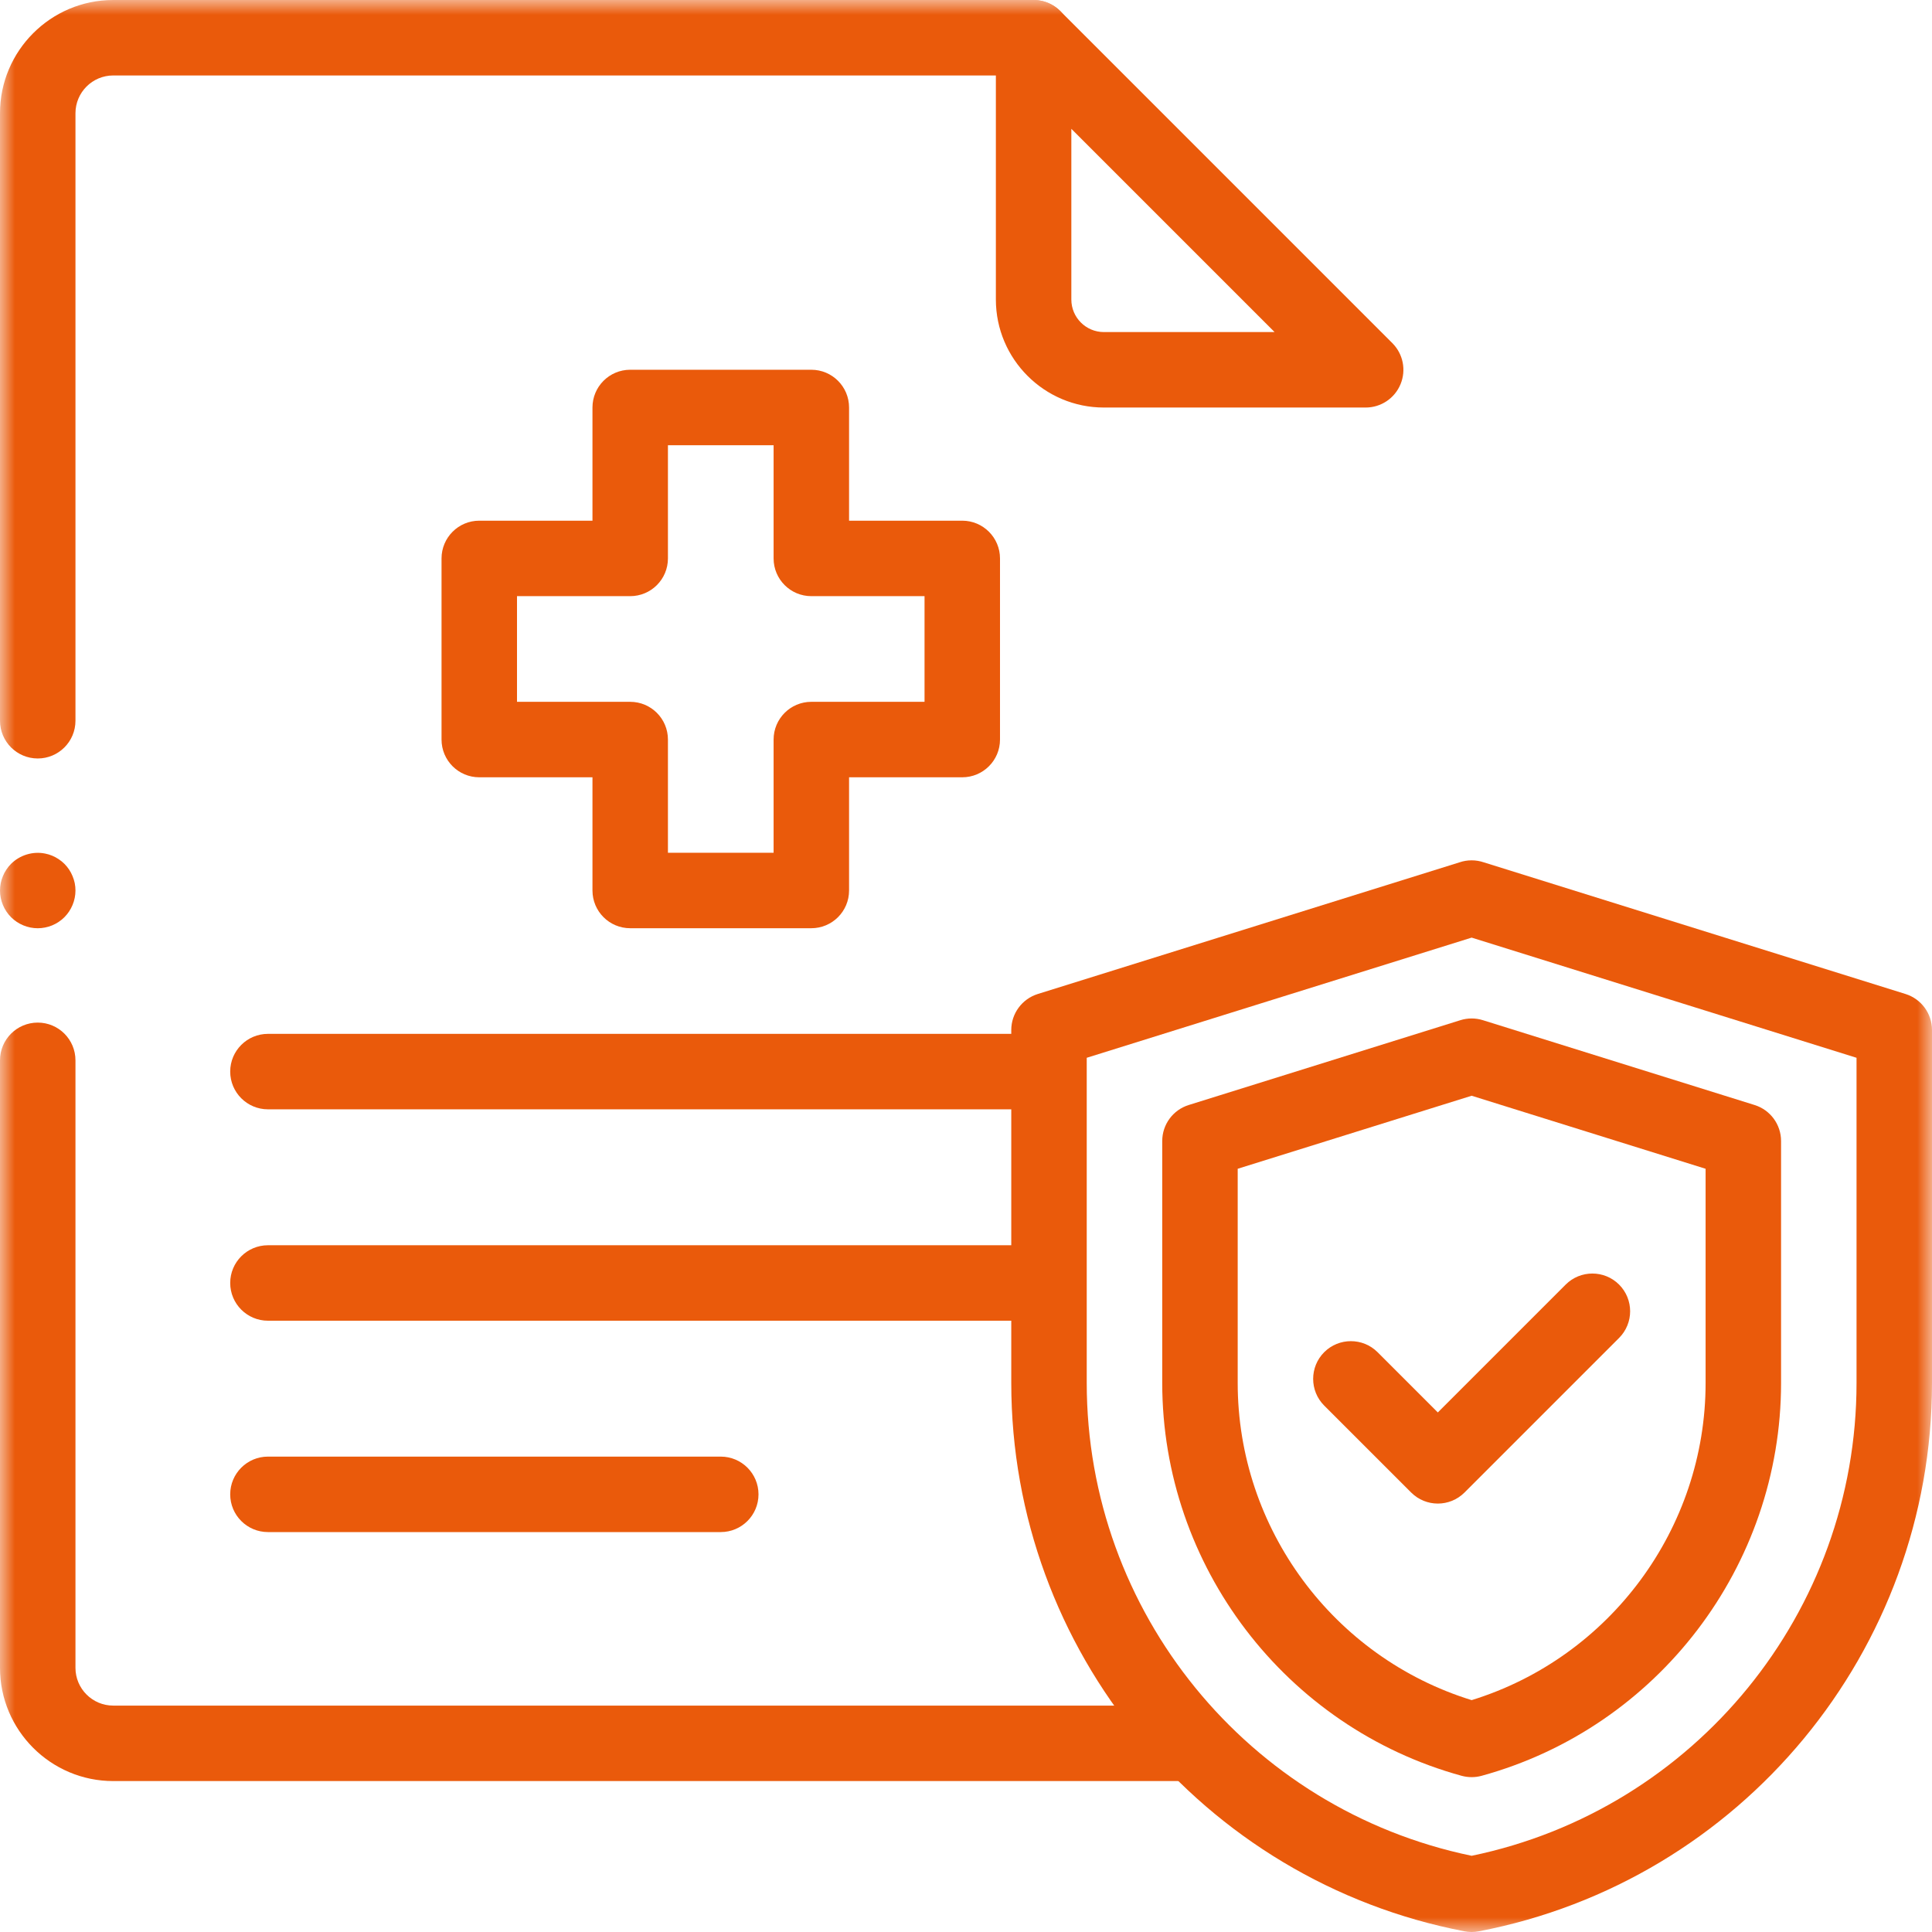 <svg width="65" height="65" viewBox="0 0 65 65" fill="none" xmlns="http://www.w3.org/2000/svg">
<mask id="mask0_31_337" style="mask-type:luminance" maskUnits="userSpaceOnUse" x="0" y="0" width="65" height="65">
<path d="M65 0H0V65H65V0Z" fill="white"/>
</mask>
<g mask="url(#mask0_31_337)">
<path d="M39.8 59.922H3.809C1.709 59.922 0 58.213 0 56.113V35.674C0 34.973 0.568 34.404 1.27 34.404C1.971 34.404 2.539 34.973 2.539 35.674V56.113C2.539 56.813 3.109 57.383 3.809 57.383H39.8C40.501 57.383 41.069 57.951 41.069 58.652C41.069 59.353 40.501 59.922 39.8 59.922Z" fill="#EA5A0B"/>
<path d="M1.27 25.518C0.568 25.518 0 24.949 0 24.248V3.809C0 1.709 1.709 0 3.809 0H34.775C35.476 0 36.044 0.568 36.044 1.27C36.044 1.971 35.476 2.539 34.775 2.539H3.809C3.109 2.539 2.539 3.109 2.539 3.809V24.248C2.539 24.949 1.971 25.518 1.27 25.518Z" fill="#EA5A0B"/>
<path d="M45.947 13.711H37.139C35.135 13.711 33.505 12.081 33.505 10.077V1.27C33.505 0.756 33.814 0.293 34.289 0.097C34.763 -0.1 35.309 0.009 35.672 0.372L46.844 11.544C47.207 11.907 47.316 12.453 47.119 12.927C46.923 13.402 46.46 13.711 45.947 13.711ZM36.044 4.334V10.077C36.044 10.681 36.535 11.172 37.139 11.172H42.882L36.044 4.334Z" fill="#EA5A0B"/>
<path d="M34.775 37.322H9.015C8.314 37.322 7.745 36.753 7.745 36.052C7.745 35.351 8.314 34.783 9.015 34.783H34.775C35.476 34.783 36.044 35.351 36.044 36.052C36.044 36.753 35.476 37.322 34.775 37.322Z" fill="#EA5A0B"/>
<path d="M34.775 44.434H9.015C8.314 44.434 7.745 43.865 7.745 43.164C7.745 42.463 8.314 41.895 9.015 41.895H34.775C35.476 41.895 36.044 42.463 36.044 43.164C36.044 43.865 35.476 44.434 34.775 44.434Z" fill="#EA5A0B"/>
<path d="M24.249 51.545H9.015C8.314 51.545 7.745 50.977 7.745 50.276C7.745 49.575 8.314 49.006 9.015 49.006H24.249C24.95 49.006 25.519 49.575 25.519 50.276C25.519 50.977 24.95 51.545 24.249 51.545Z" fill="#EA5A0B"/>
<path d="M49.512 65C49.432 65 49.352 64.992 49.273 64.977C40.437 63.284 34.023 55.525 34.023 46.528V34.654C34.023 34.099 34.385 33.608 34.915 33.442L49.102 29.013C49.232 28.968 49.37 28.945 49.511 28.945C49.511 28.945 49.512 28.945 49.513 28.945C49.654 28.945 49.792 28.969 49.922 29.013L64.109 33.442C64.639 33.608 65 34.099 65 34.654V46.528C65 55.525 58.587 63.284 49.751 64.977C49.672 64.992 49.592 65 49.512 65ZM36.562 35.588V46.528C36.562 54.228 41.993 60.879 49.512 62.436C57.03 60.879 62.461 54.228 62.461 46.528V35.588L49.512 31.545L36.562 35.588Z" fill="#EA5A0B"/>
<path d="M49.512 59.79C49.399 59.79 49.286 59.775 49.175 59.745C43.244 58.116 39.102 52.681 39.102 46.528V38.389C39.102 37.833 39.463 37.342 39.993 37.177L49.133 34.323C49.38 34.246 49.644 34.246 49.89 34.323L59.031 37.177C59.561 37.342 59.922 37.833 59.922 38.389V46.528C59.922 52.681 55.779 58.116 49.848 59.745C49.738 59.775 49.625 59.79 49.512 59.79ZM41.641 39.322V46.528C41.641 51.424 44.86 55.762 49.512 57.199C54.163 55.762 57.383 51.424 57.383 46.528V39.322L49.512 36.865L41.641 39.322Z" fill="#EA5A0B"/>
<path d="M48.374 50.586C48.049 50.586 47.724 50.462 47.477 50.214L44.551 47.289C44.056 46.793 44.056 45.989 44.551 45.493C45.047 44.998 45.851 44.998 46.347 45.493L48.374 47.52L52.676 43.218C53.172 42.723 53.976 42.723 54.472 43.218C54.968 43.714 54.968 44.518 54.472 45.014L49.272 50.214C49.024 50.462 48.699 50.586 48.374 50.586Z" fill="#EA5A0B"/>
<path d="M27.296 31.229H21.202C20.501 31.229 19.933 30.661 19.933 29.96V26.151H16.124C15.423 26.151 14.855 25.583 14.855 24.882V18.788C14.855 18.087 15.423 17.518 16.124 17.518H19.933V13.71C19.933 13.008 20.501 12.44 21.202 12.44H27.296C27.997 12.44 28.566 13.008 28.566 13.71V17.518H32.374C33.075 17.518 33.644 18.087 33.644 18.788V24.882C33.644 25.583 33.075 26.151 32.374 26.151H28.566V29.96C28.566 30.661 27.997 31.229 27.296 31.229ZM22.472 28.69H26.027V24.882C26.027 24.18 26.595 23.612 27.296 23.612H31.105V20.057H27.296C26.595 20.057 26.027 19.489 26.027 18.788V14.979H22.472V18.788C22.472 19.489 21.904 20.057 21.202 20.057H17.394V23.612H21.202C21.904 23.612 22.472 24.18 22.472 24.882V28.69Z" fill="#EA5A0B"/>
<path d="M1.27 31.23C0.936 31.23 0.608 31.095 0.372 30.858C0.136 30.622 0 30.295 0 29.961C0 29.878 0.009 29.795 0.025 29.713C0.041 29.632 0.066 29.552 0.098 29.476C0.129 29.398 0.169 29.325 0.215 29.256C0.26 29.186 0.314 29.122 0.372 29.063C0.667 28.769 1.104 28.633 1.517 28.717C1.598 28.732 1.678 28.757 1.756 28.789C1.832 28.821 1.906 28.86 1.974 28.906C2.044 28.952 2.109 29.005 2.167 29.063C2.225 29.122 2.279 29.186 2.325 29.256C2.37 29.325 2.41 29.398 2.441 29.476C2.473 29.552 2.498 29.632 2.515 29.713C2.531 29.795 2.539 29.878 2.539 29.961C2.539 30.295 2.403 30.622 2.167 30.858C2.109 30.917 2.044 30.97 1.974 31.016C1.906 31.062 1.832 31.101 1.756 31.133C1.678 31.165 1.598 31.19 1.517 31.205C1.436 31.221 1.352 31.23 1.27 31.23Z" fill="#EA5A0B"/>
</g>
</svg>
